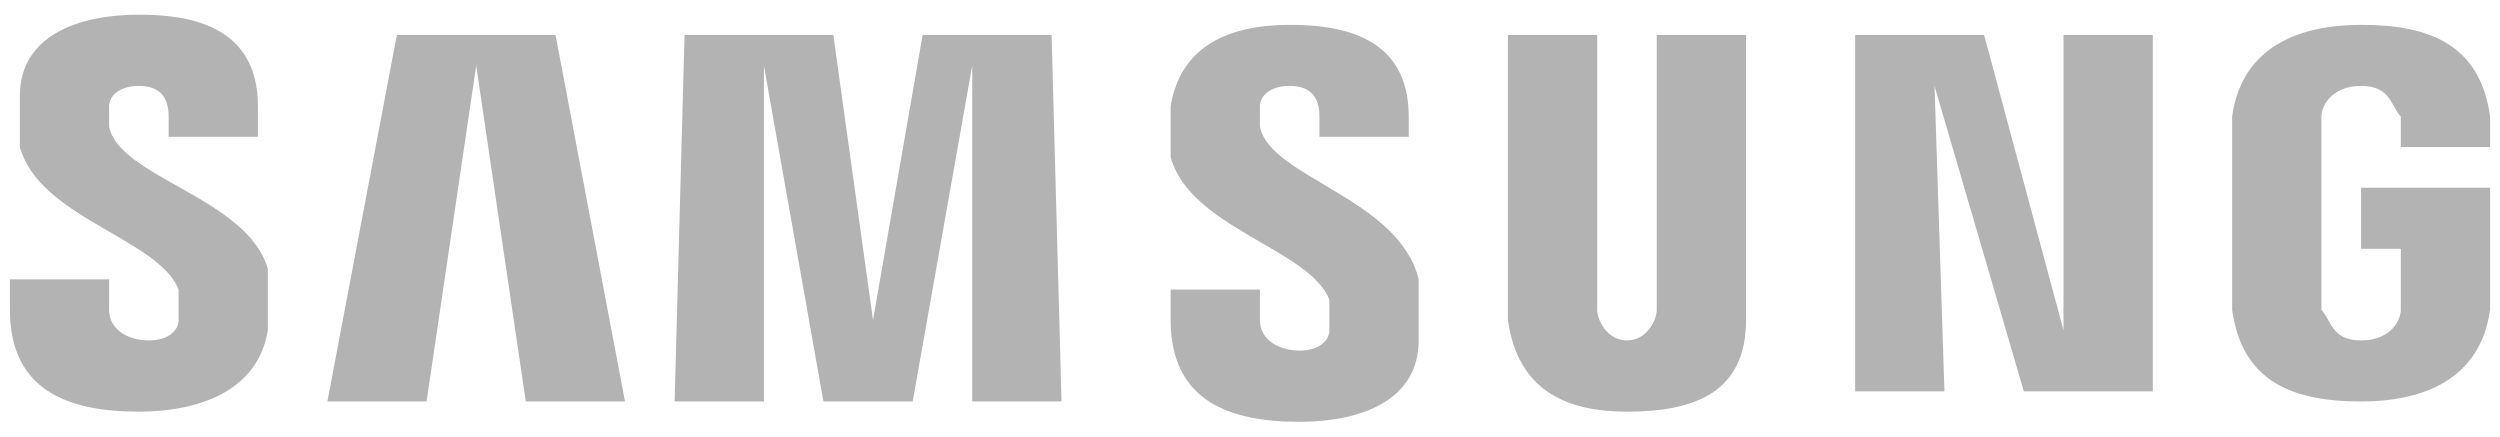 <svg width="126" height="22" viewBox="0 0 126 22" fill="none" xmlns="http://www.w3.org/2000/svg">
<path d="M5.5 6.382C5.5 5.869 5.5 5.869 5.5 5.356C5.5 4.843 6 4.33 7 4.33C8 4.33 8.5 4.843 8.5 5.869V6.895H13V5.356C13 1.252 9.5 0.739 7 0.739C4 0.739 1 1.765 1 4.843C1 5.869 1 6.382 1 7.409C2 11 8 12.026 9 14.591C9 15.104 9 15.617 9 16.131C9 16.644 8.5 17.157 7.5 17.157C6.5 17.157 5.5 16.644 5.5 15.617V14.078H0.5V15.617C0.5 19.722 3.5 20.748 7 20.748C10 20.748 13 19.722 13.5 16.644C13.5 15.104 13.5 14.078 13.5 13.565C12.5 9.974 6 8.948 5.5 6.382ZM63.5 6.382C63.5 5.869 63.5 5.869 63.5 5.356C63.5 4.843 64 4.33 65 4.33C66 4.33 66.5 4.843 66.5 5.869V6.895H71V5.869C71 1.765 67.5 1.252 65 1.252C62 1.252 59.5 2.278 59 5.356C59 6.382 59 6.895 59 7.922C60 11.513 66 12.539 67 15.104C67 15.617 67 16.131 67 16.644C67 17.157 66.5 17.67 65.5 17.67C64.5 17.67 63.5 17.157 63.5 16.131V14.591H59V16.131C59 20.235 62 21.261 65.5 21.261C68.5 21.261 71.5 20.235 71.5 17.157C71.5 15.617 71.5 14.591 71.5 14.078C70.5 9.974 64 8.948 63.5 6.382ZM104 16.644L100 1.765H93.5V19.722H98L97.5 4.33L102 19.722H108.5V1.765H104V16.644ZM20 1.765L16.5 20.235H21.5L24 3.304L26.5 20.235H31.5L28 1.765H20ZM46.5 1.765L44 16.131L42 1.765H34.5L34 20.235H38.5V3.304L41.5 20.235H46L49 3.304V20.235H53.5L53 1.765H46.5ZM88 1.765H83.5V15.104V15.617C83.5 16.131 83 17.157 82 17.157C81 17.157 80.5 16.131 80.5 15.617V15.104V1.765H76V15.104C76 15.617 76 16.131 76 16.131C76.5 19.722 79 20.748 82 20.748C85.5 20.748 88 19.722 88 16.131V15.104V1.765ZM119 9.974V12.539H121V15.104V15.617C121 16.131 120.5 17.157 119 17.157C117.5 17.157 117.5 16.131 117 15.617V15.104V6.895C117 6.382 117 6.382 117 5.869C117 5.356 117.5 4.33 119 4.33C120.5 4.33 120.5 5.356 121 5.869C121 6.382 121 6.382 121 6.382V7.409H125.5V6.895C125.5 6.895 125.5 6.382 125.5 5.869C125 2.278 122.5 1.252 119 1.252C116 1.252 113 2.278 112.5 5.869C112.5 6.382 112.5 6.895 112.5 6.895V14.591C112.5 15.104 112.5 15.104 112.5 15.617C113 19.209 115.5 20.235 119 20.235C122 20.235 125 19.209 125.5 15.617C125.5 15.104 125.5 14.591 125.5 14.591V9.461H119V9.974Z" fill="#B3B3B3"/>
</svg>
